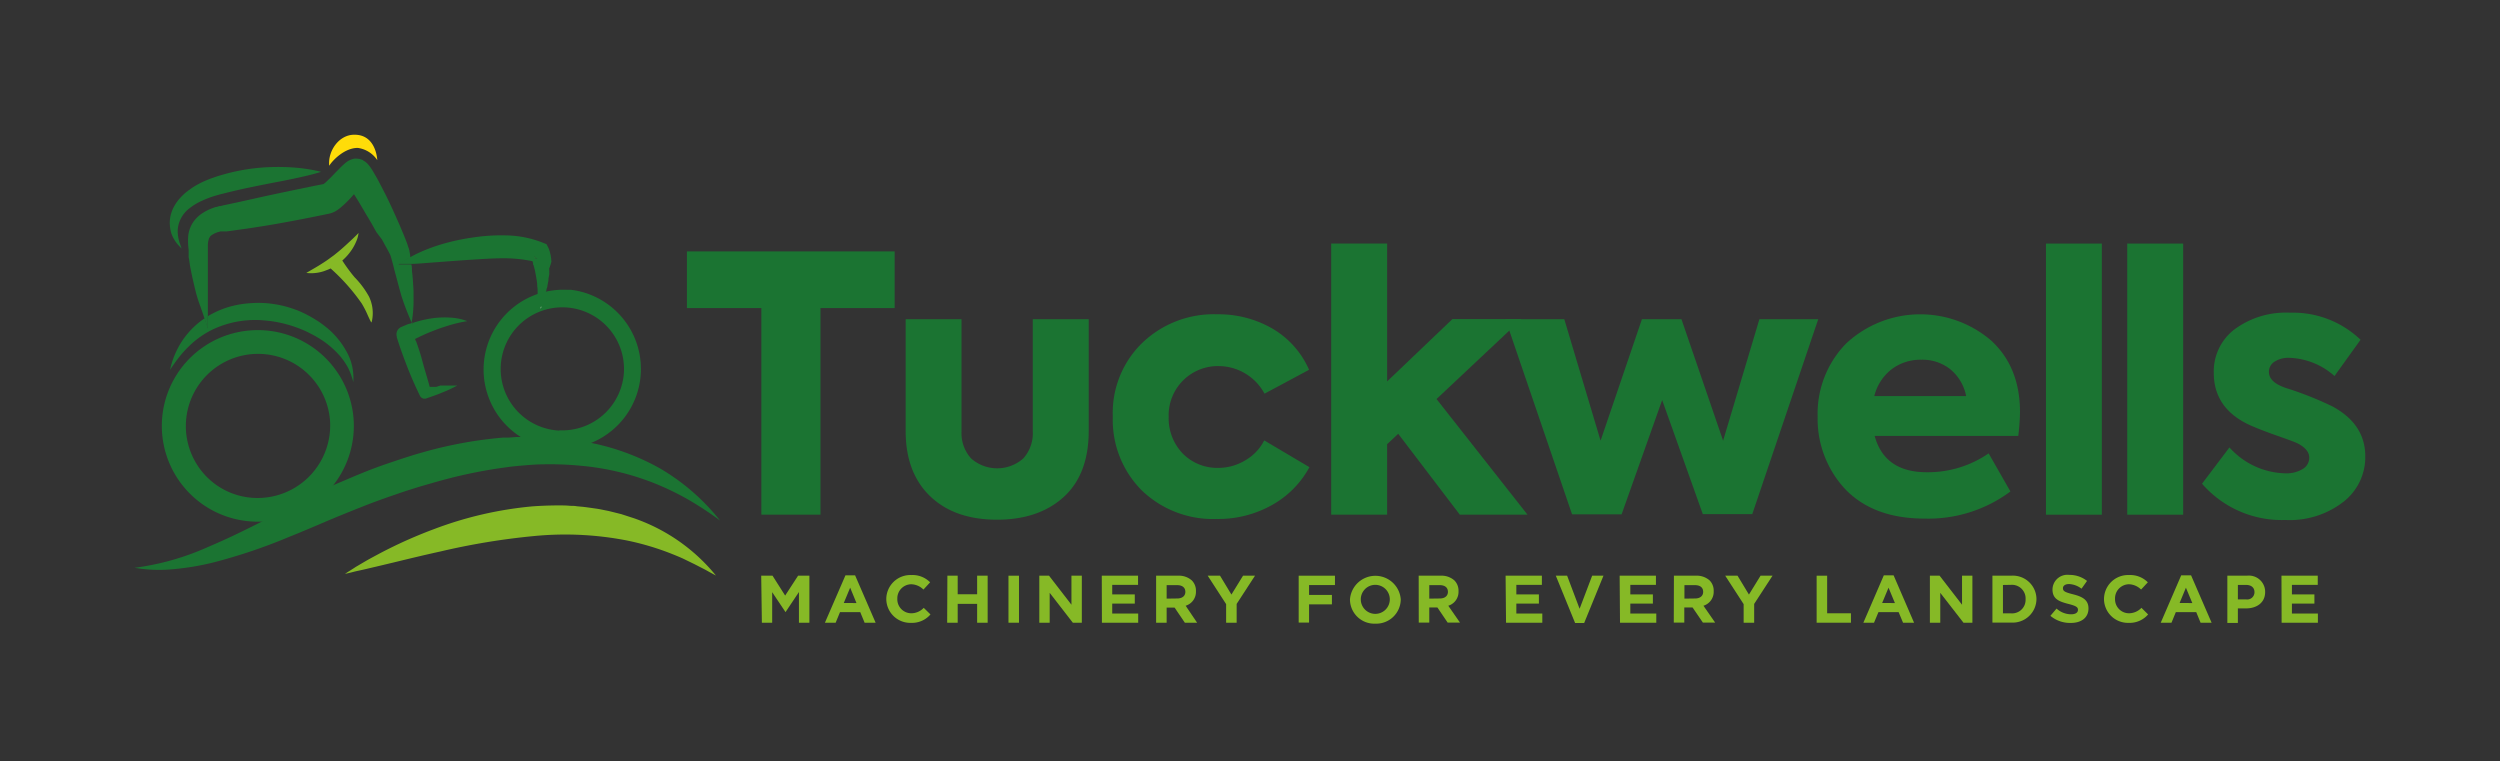 <svg id="Layer_1" data-name="Layer 1" xmlns="http://www.w3.org/2000/svg" viewBox="0 0 344.58 104.94"><rect x="0" y="0" width="344.58" height="104.94" fill="#333333" stroke="none"/><defs><style>.cls-1{fill:#86b926;}.cls-2{fill:#1b7432;}.cls-3{fill:#2a7331;}.cls-4{fill:#fff;}.cls-5{fill:#ffdc09;}</style></defs><path class="cls-1" d="M104.92,79.35h1.56l1.74,2.74L110,79.35h1.56v6.48h-1.44V81.6l-1.85,2.77h0l-1.84-2.75v4.21h-1.42Z"/><path class="cls-1" d="M116.53,79.3h1.33l2.83,6.53h-1.52l-.6-1.46h-2.79l-.6,1.46H113.7Zm1.52,3.82L117.18,81l-.88,2.11Z"/><path class="cls-1" d="M122.16,82.61v0a3.32,3.32,0,0,1,3.44-3.35,3.41,3.41,0,0,1,2.6,1l-.92,1a2.48,2.48,0,0,0-1.69-.73,1.94,1.94,0,0,0-1.91,2v0a1.93,1.93,0,0,0,1.91,2,2.37,2.37,0,0,0,1.73-.75l.93.91a3.37,3.37,0,0,1-2.7,1.16A3.31,3.31,0,0,1,122.16,82.61Z"/><path class="cls-1" d="M130.58,79.35H132v2.56h2.68V79.35h1.45v6.48h-1.45v-2.6H132v2.6h-1.45Z"/><path class="cls-1" d="M139,79.35h1.45v6.48H139Z"/><path class="cls-1" d="M143.25,79.35h1.34l3.09,4v-4h1.43v6.48h-1.24l-3.19-4.12v4.12h-1.43Z"/><path class="cls-1" d="M151.86,79.35h5v1.26H153.3v1.32h3.11V83.2H153.3v1.36h3.58v1.27h-5Z"/><path class="cls-1" d="M159.35,79.35h3a2.67,2.67,0,0,1,1.92.65,2,2,0,0,1,.57,1.49h0a2,2,0,0,1-1.42,2L165,85.83h-1.69l-1.41-2.08H160.8v2.08h-1.45Zm2.91,3.14c.71,0,1.12-.37,1.12-.91v0c0-.61-.44-.93-1.14-.93H160.8v1.86Z"/><path class="cls-1" d="M169,83.27l-2.54-3.92h1.7l1.57,2.6,1.6-2.6h1.65l-2.53,3.89v2.59H169Z"/><path class="cls-1" d="M179,79.35h5v1.29h-3.57V82h3.15v1.3h-3.15v2.51H179Z"/><path class="cls-1" d="M186.07,82.61v0a3.51,3.51,0,0,1,7,0v0a3.38,3.38,0,0,1-3.52,3.35A3.35,3.35,0,0,1,186.07,82.61Zm5.49,0v0a2,2,0,0,0-2-2,2,2,0,0,0-2,2v0a2,2,0,0,0,2,2A2,2,0,0,0,191.56,82.61Z"/><path class="cls-1" d="M195.54,79.35h3a2.67,2.67,0,0,1,1.92.65,2,2,0,0,1,.57,1.49h0a2,2,0,0,1-1.41,2l1.61,2.32h-1.7l-1.41-2.08H197v2.08h-1.45Zm2.92,3.14c.7,0,1.11-.37,1.11-.91v0c0-.61-.43-.93-1.14-.93H197v1.86Z"/><path class="cls-1" d="M207.52,79.35h5v1.26H209v1.32h3.11V83.2H209v1.36h3.58v1.27h-5Z"/><path class="cls-1" d="M214.44,79.35H216l1.72,4.56,1.73-4.56h1.56l-2.66,6.52H217.1Z"/><path class="cls-1" d="M223.24,79.35h5v1.26h-3.53v1.32h3.11V83.2h-3.11v1.36h3.58v1.27h-5Z"/><path class="cls-1" d="M230.72,79.35h3a2.68,2.68,0,0,1,1.92.65,2,2,0,0,1,.56,1.49h0a2,2,0,0,1-1.41,2l1.61,2.32h-1.69l-1.42-2.08h-1.14v2.08h-1.45Zm2.92,3.14c.71,0,1.11-.37,1.11-.91v0c0-.61-.43-.93-1.14-.93h-1.44v1.86Z"/><path class="cls-1" d="M240.33,83.27l-2.54-3.92h1.7l1.57,2.6,1.6-2.6h1.65l-2.53,3.89v2.59h-1.45Z"/><path class="cls-1" d="M250.39,79.35h1.45v5.18h3.28v1.3h-4.73Z"/><path class="cls-1" d="M259.65,79.3H261l2.82,6.53H262.3l-.61-1.46h-2.78l-.61,1.46h-1.47Zm1.53,3.82L260.3,81l-.88,2.11Z"/><path class="cls-1" d="M266,79.35h1.34l3.09,4v-4h1.43v6.48h-1.23l-3.2-4.12v4.12H266Z"/><path class="cls-1" d="M274.62,79.35h2.57a3.25,3.25,0,0,1,3.5,3.22v0a3.28,3.28,0,0,1-3.5,3.24h-2.57Zm1.45,1.28v3.91h1.12a1.86,1.86,0,0,0,2-1.93v0a1.88,1.88,0,0,0-2-2Z"/><path class="cls-1" d="M282.61,84.88l.85-1a3,3,0,0,0,2,.79c.6,0,.95-.23.95-.61v0c0-.36-.22-.54-1.32-.82-1.33-.34-2.19-.7-2.19-2v0a2.05,2.05,0,0,1,2.31-2,3.86,3.86,0,0,1,2.45.83l-.76,1.07a3.08,3.08,0,0,0-1.71-.64c-.56,0-.85.25-.85.57v0c0,.42.28.56,1.42.85,1.34.34,2.1.81,2.1,1.94v0c0,1.29-1,2-2.43,2A4.21,4.21,0,0,1,282.61,84.88Z"/><path class="cls-1" d="M290,82.61v0a3.32,3.32,0,0,1,3.44-3.35,3.42,3.42,0,0,1,2.6,1l-.93,1a2.46,2.46,0,0,0-1.68-.73,1.94,1.94,0,0,0-1.91,2v0a1.93,1.93,0,0,0,1.91,2,2.4,2.4,0,0,0,1.73-.75l.92.91a3.37,3.37,0,0,1-2.7,1.16A3.3,3.3,0,0,1,290,82.61Z"/><path class="cls-1" d="M300.64,79.3H302l2.83,6.53h-1.52l-.6-1.46H299.9l-.6,1.46h-1.48Zm1.53,3.82L301.29,81l-.87,2.11Z"/><path class="cls-1" d="M307,79.35h2.69a2.24,2.24,0,0,1,2.52,2.24v0c0,1.5-1.18,2.27-2.66,2.27h-1.1v2H307Zm2.6,3.27a1,1,0,0,0,1.14-1h0c0-.64-.45-1-1.17-1h-1.12v2Z"/><path class="cls-1" d="M314.46,79.35h5v1.26H315.9v1.32H319V83.2H315.9v1.36h3.58v1.27h-5Z"/><path class="cls-2" d="M104.94,70.94V42.46H94.68V34.65h28.63v7.81H113.09V70.94Z"/><path class="cls-2" d="M137.44,71.63q-5.88,0-9.25-3.25t-3.36-9V44h7.7V59.45a5.2,5.2,0,0,0,1.31,3.73,5.43,5.43,0,0,0,7.21,0,5.2,5.2,0,0,0,1.3-3.73V44h7.71V59.4c0,3.89-1.11,6.91-3.34,9S141.4,71.63,137.44,71.63Z"/><path class="cls-2" d="M167.69,71.53a14.14,14.14,0,0,1-10.31-3.93,13.74,13.74,0,0,1-4-10.17,13.43,13.43,0,0,1,4-10.11,14.21,14.21,0,0,1,10.41-4,14.78,14.78,0,0,1,7.64,2,12.22,12.22,0,0,1,5,5.65l-6.14,3.29A7.2,7.2,0,0,0,168,50.46a6.78,6.78,0,0,0-6.92,7A7,7,0,0,0,163,62.49a6.67,6.67,0,0,0,4.91,2,7.18,7.18,0,0,0,3.76-1.06,6.62,6.62,0,0,0,2.58-2.73l6.23,3.69a13.09,13.09,0,0,1-5.18,5.23A15.08,15.08,0,0,1,167.69,71.53Z"/><path class="cls-2" d="M210.54,70.94h-9.33l-8.49-11.15-1.53,1.43v9.72h-7.71V33.57h7.71v19l9-8.59h9.53L198,55Z"/><path class="cls-2" d="M223.51,70.89h-6.83L207.5,44h8.11l5,16.74L226.31,44h5.45l5.74,16.74,5-16.74h8.11l-9.09,26.86h-6.82l-5.6-15.72Z"/><path class="cls-2" d="M278.42,56.84a29.93,29.93,0,0,1-.24,3.25H258.39q1.38,5.05,7.31,5a14.72,14.72,0,0,0,8.4-2.6l3,5.25a18.94,18.94,0,0,1-11.79,3.74c-4.75,0-8.39-1.36-11-4.08a14.2,14.2,0,0,1-3.78-10,13.82,13.82,0,0,1,3.93-10.06,15,15,0,0,1,20-.39Q278.43,50.61,278.42,56.84Zm-9.6-5.94a6.18,6.18,0,0,0-4-1.32,6.6,6.6,0,0,0-4.1,1.32,6.69,6.69,0,0,0-2.38,3.69H271A6.39,6.39,0,0,0,268.82,50.9Z"/><path class="cls-2" d="M289.7,33.57V70.94H282V33.57Z"/><path class="cls-2" d="M300.91,33.57V70.94H293.2V33.57Z"/><path class="cls-2" d="M315,71.67a14.55,14.55,0,0,1-11.49-5l3.78-5A10.64,10.64,0,0,0,315,65.24a4.35,4.35,0,0,0,2.38-.59,1.8,1.8,0,0,0,.91-1.57c0-.78-.56-1.44-1.67-2-.36-.17-1.43-.56-3.19-1.18s-3.07-1.18-3.49-1.38c-3.21-1.53-4.81-3.91-4.81-7.12a7.28,7.28,0,0,1,2.85-6,11.91,11.91,0,0,1,7.66-2.3,13.46,13.46,0,0,1,9.72,3.73l-3.59,5a9.81,9.81,0,0,0-6.28-2.51,3.47,3.47,0,0,0-2,.54,1.62,1.62,0,0,0-.76,1.38c0,1,.8,1.73,2.41,2.26A46.48,46.48,0,0,1,321.45,56c3,1.6,4.56,3.9,4.56,6.87a7.8,7.8,0,0,1-3,6.29A12.07,12.07,0,0,1,315,71.67Z"/><path class="cls-1" d="M47.55,79.09c.48-.32,1-.62,1.45-.93l1.48-.87c.49-.28,1-.55,1.5-.82s1-.53,1.52-.79a63.93,63.93,0,0,1,6.29-2.74A51.41,51.41,0,0,1,73.31,69.8c1.17-.09,2.35-.13,3.53-.14.59,0,1.18,0,1.77.06.3,0,.59,0,.89.06l.88.08c.59.07,1.18.16,1.76.24s1.17.22,1.75.33l1.73.43,1.7.55a25.23,25.23,0,0,1,11.36,7.92c-.51-.27-1-.54-1.5-.82l-1.5-.77L94.16,77c-.5-.23-1-.43-1.52-.64a36.81,36.81,0,0,0-6.21-1.86,44.46,44.46,0,0,0-12.78-.62,96.13,96.13,0,0,0-12.94,2.13c-2.16.47-4.33,1-6.52,1.53-1.09.26-2.19.53-3.29.78-.56.14-1.11.26-1.67.38S48.12,79,47.55,79.09Z"/><path class="cls-2" d="M99.24,71.74a47.25,47.25,0,0,0-4.48-2.94A38.09,38.09,0,0,0,90,66.53a36.37,36.37,0,0,0-10-2.34A44,44,0,0,0,74.88,64c-.86,0-1.71.07-2.57.14s-1.71.15-2.56.27A68.31,68.31,0,0,0,59.6,66.57c-.84.24-1.68.48-2.51.74s-1.66.53-2.49.82c-1.65.56-3.3,1.16-4.93,1.81s-3.27,1.31-4.89,2-3.29,1.41-5,2.09a76.29,76.29,0,0,1-10.35,3.49,35.6,35.6,0,0,1-5.43.92,20,20,0,0,1-5.46-.18,36,36,0,0,0,10.18-2.89c2.49-1.05,4.93-2.24,7.35-3.47l1-.54,1.16-.6.21-.11c1.51-.79,3-1.58,4.56-2.36l.49-.25,1.32-.64,1-.47L48,66c1.68-.72,3.37-1.41,5.1-2s3.48-1.19,5.26-1.68a58.06,58.06,0,0,1,10.92-2l.51,0c.5,0,1-.07,1.52-.09,1.18,0,2.38,0,3.57,0,.91,0,1.81.1,2.72.2.49.06,1,.12,1.48.2s.93.14,1.38.23A32.44,32.44,0,0,1,91,64.58,29.67,29.67,0,0,1,99.24,71.74Z"/><path class="cls-2" d="M79.11,40l-.44-.06-.61,0a11,11,0,0,0-3.66,21.5A10.4,10.4,0,0,0,77,61.8a11.3,11.3,0,0,0,3-.27A11,11,0,0,0,79.11,40Zm-2,19.35A8.5,8.5,0,1,1,86,51.25,8.51,8.51,0,0,1,77.1,59.31Z"/><path class="cls-3" d="M54.88,36.43l-.09,0h.1Zm1.93,8-.06,0a1.72,1.72,0,0,1,.07.21A1.69,1.69,0,0,0,56.81,44.44Z"/><path class="cls-3" d="M48.16,24.92h0s0,0,0,0Zm6.72,11.51-.09,0h.1Zm1.93,8-.06,0a1.72,1.72,0,0,1,.07.21A1.69,1.69,0,0,0,56.81,44.44Zm-1.93-8-.09,0h.1Zm0,0-.09,0h.1Zm2.3,10.2-.08,0,.09.27Z"/><path class="cls-2" d="M57,41c0-.31,0-.62,0-.93-.06-.91-.1-1.83-.22-2.74,0-.28,0-.57-.08-.89H56l-1.08,0h-.1l.09,0,1-.6.32-.19.09,0,.23-.13v-.08c0-.28-.07-.57-.13-.93a2.25,2.25,0,0,0-.09-.3l-.1-.29c-.05-.16-.1-.31-.16-.47-.2-.54-.43-1.1-.7-1.74s-.48-1.12-.74-1.7c-.48-1.08-1-2.23-1.57-3.35l-.86-1.66c-.15-.28-.3-.56-.47-.84s-.32-.56-.52-.87c-.1-.15-.21-.31-.37-.51l-.16-.19a2,2,0,0,0-.28-.25l-.14-.12-.08,0L50,22.05,49.85,22h0l-.23-.08a2.49,2.49,0,0,0-.34-.05h-.07a2.49,2.49,0,0,0-.4,0l-.27.07-.19.07-.24.11a2.91,2.91,0,0,0-.43.28l0,0-.26.22-.41.38-.87.89-.42.44-.6.59a5.67,5.67,0,0,1-.53.46l-.05,0-.82.16c-2.43.49-4.85,1-7.13,1.49L33,27.83l-2.25.48-.35.09-.16,0-.41.13-.11,0-.16.06-.35.13a6.41,6.41,0,0,0-1.06.51,4.8,4.8,0,0,0-1.05.81,4.12,4.12,0,0,0-1.16,2.54A8.77,8.77,0,0,0,26,34.39c0,.12,0,.23,0,.34l0,.51c0,.15,0,.29.05.43l.07.48.07.47c.24,1.33.54,2.58.8,3.64a19.3,19.3,0,0,0,.64,2c.12.35.25.71.39,1.13l.17.52.46,1.41,0-1.71v-.32c0-.92,0-1.6,0-2.38,0-.27,0-.54,0-.86l0-1.82c0-.45,0-.9,0-1.35V36l0-.44c0-.07,0-.14,0-.21s0-.13,0-.18l0-.8c0-.21,0-.4,0-.59a3.3,3.3,0,0,1,.09-.68,1,1,0,0,1,.16-.4.88.88,0,0,1,.24-.27,3.28,3.28,0,0,1,1.06-.48l.2-.06.13,0,.13,0,.24,0,.15,0,.24,0,2.24-.31c1-.14,2.1-.31,3.13-.48l.5-.08c2.16-.37,4.51-.81,7.19-1.36l1-.21.21-.05.18-.06a3.7,3.7,0,0,0,.51-.23,4.88,4.88,0,0,0,.61-.43,9.86,9.86,0,0,0,.84-.75c.25-.24.47-.48.69-.71l.4-.45.12.19c.32.51.63,1,.93,1.52l.38.65c.47.81,1,1.64,1.43,2.47l.24.41L52.64,33l.43.79c.15.26.29.52.43.78l.19.37.11.22,0,0c.08.24.17.55.23.77s.18.66.26,1,.13.51.2.76l.09.33c.25.95.5,1.91.78,2.86a35,35,0,0,0,1.38,3.57A17.85,17.85,0,0,0,57,41ZM48.15,24.91h0l0,0S48.15,24.92,48.15,24.91Z"/><path class="cls-2" d="M44.26,23.69l-.41.12c-1.09.32-2.19.56-3.16.77s-2,.41-3.11.62c-2.18.43-4.15.82-6.08,1.3l-1.13.28-.36.1a14.15,14.15,0,0,0-1.39.46c-.44.17-.88.37-1.32.59a8.62,8.62,0,0,0-1.16.76,4.17,4.17,0,0,0-1.5,2.16,3.83,3.83,0,0,0-.13.69,3.48,3.48,0,0,0,0,.72,6,6,0,0,0,.35,1.5l.17.5-.36-.38a4.94,4.94,0,0,1-.94-1.42,3.7,3.7,0,0,1-.25-.87,4.86,4.86,0,0,1-.08-.9,5.1,5.1,0,0,1,.1-.93,5.48,5.48,0,0,1,.29-.89,7.18,7.18,0,0,1,.45-.83,6.4,6.4,0,0,1,.57-.73,8,8,0,0,1,.65-.65c.22-.19.46-.37.71-.55a8.56,8.56,0,0,1,.74-.49c.22-.13.45-.26.77-.42a15.5,15.5,0,0,1,1.59-.67l.32-.11.47-.16.8-.23a26.87,26.87,0,0,1,6.49-1,29.88,29.88,0,0,1,3.26.07,23.11,23.11,0,0,1,3.24.48Z"/><path class="cls-2" d="M48.69,52.66A9.43,9.43,0,0,0,48,50.74a9.26,9.26,0,0,0-1.11-1.64,12.49,12.49,0,0,0-3-2.52c-.28-.17-.56-.33-.85-.48s-.57-.3-.87-.44a18.63,18.63,0,0,0-1.8-.7,17.8,17.8,0,0,0-1.87-.5,15.27,15.27,0,0,0-1.9-.28,13.72,13.72,0,0,0-7.44,1.31A12.45,12.45,0,0,0,26,47.77a15,15,0,0,0-1.35,1.5c-.42.54-.82,1.11-1.21,1.7A11.64,11.64,0,0,1,25.1,47a11.3,11.3,0,0,1,3.11-3.13l0,0,.46,1.41,0-1.71a12.51,12.51,0,0,1,3.62-1.46,13.93,13.93,0,0,1,2.23-.32,15.09,15.09,0,0,1,2.23,0,16.4,16.4,0,0,1,2.21.35,17.39,17.39,0,0,1,2.12.67,16,16,0,0,1,2,1l.48.29.47.3c.3.21.6.44.89.67a11.14,11.14,0,0,1,2.84,3.38A7.35,7.35,0,0,1,48.69,52.66Z"/><path class="cls-2" d="M48.74,57.8A13.23,13.23,0,0,0,34.66,45.53a13.2,13.2,0,0,0,.57,26.37h.87l.38,0A13.24,13.24,0,0,0,48.74,57.8ZM29,66.2A9.95,9.95,0,1,1,45.49,58a10,10,0,0,1-9.24,10.61A9.85,9.85,0,0,1,29,66.2Z"/><path class="cls-4" d="M74.52,42.29l0,.27.11-.28Zm0,0,0,.27.11-.28Zm0,0,0,.27.11-.28Z"/><path class="cls-2" d="M60.7,53.14c.76,0,1.53,0,2.32,0-.34.19-.69.36-1.05.53s-.71.31-1.06.45l-.54.22-.54.2-1.09.38a.71.71,0,0,1-.86-.37l-.08-.17c-.62-1.28-1.19-2.58-1.7-3.9s-1-2.66-1.41-4l0-.1a1.09,1.09,0,0,1,.6-1.3c.36-.15.72-.31,1.08-.45l.1,0,.31-.11a1.72,1.72,0,0,1,.07.21,1.69,1.69,0,0,0,0-.23l.09,0,.25-.09h0l.28-.08.57-.16.58-.13.28-.06.29-.05.59-.09a13.08,13.08,0,0,1,2.34-.06,7.73,7.73,0,0,1,2.28.48,21.2,21.2,0,0,0-2.19.49c-.7.21-1.39.43-2.06.68l-1,.39-.49.21-.48.22-.24.11-.24.12-.48.23h0s0,0,0,0v.05l-.08,0,.09.27v-.32h0c.37,1,.73,2.06,1,3.1s.68,2.32,1,3.51l.34,0,.57,0Z"/><path class="cls-3" d="M57.19,47l-.09-.27.08,0Z"/><path class="cls-3" d="M57.2,46.62h0v-.05S57.19,46.61,57.2,46.62Z"/><path class="cls-3" d="M74,35.64l-.32-.07h0l-.07-.14c0-.05-.05-.09-.07-.13l0,0Z"/><path class="cls-3" d="M74.52,42.29l0,.27.11-.28Zm-1-7,0,0s0,.08.07.13l.07.14h0l.32.07Zm0,0v0h0v0Z"/><path class="cls-3" d="M54.88,36.43l-.09,0h.1Z"/><path class="cls-2" d="M76,36.06a7.31,7.31,0,0,0-.11-.92l-.12-.48a2.25,2.25,0,0,0-.08-.24l-.06-.17-.3-.59-.52-.21a14.27,14.27,0,0,0-4.86-1,25.8,25.8,0,0,0-4.74.28,30.28,30.28,0,0,0-4.56,1c-.71.22-1.43.48-2.21.8a17.84,17.84,0,0,0-1.9.92l-.23.13-.09,0-.32.19-1,.6v0l1.08,0h.68c.71,0,1.41-.07,2.09-.12l2.37-.18c1.22-.09,2.82-.21,4.43-.31,1.43-.09,2.91-.18,4.32-.16A20.11,20.11,0,0,1,73.4,36c0,.07,0,.13.07.19a1.42,1.42,0,0,1,0,.16c0,.06,0,.11.06.18a10,10,0,0,1,.32,1.38c.08.38.13.76.19,1.17l0,.24v0l.06.56V40l0,.24c0,.14,0,.28,0,.43l0,.29.11.71.1.67h.15l.27-.67.24-.6c0-.13.1-.26.14-.39l.12-.33,0-.07a2.58,2.58,0,0,1,.08-.26c0-.17.09-.35.14-.53l0-.13c.06-.26.1-.48.14-.69v-.08c0-.25.08-.49.11-.74s0-.52,0-.77v-.09A6.59,6.59,0,0,0,76,36.06Zm-2.28-.49h0l-.07-.14c0-.05-.05-.09-.07-.13l0,0v0h0v0h0l.49.39Z"/><path class="cls-1" d="M51.28,44.14c0,.1-.05.2-.08.3s-.56-1.09-.6-1.19a13,13,0,0,0-.75-1.43A27.42,27.42,0,0,0,45.57,37l-.33.15-.58.22a5.62,5.62,0,0,1-2.44.25c.71-.43,1.38-.79,2-1.19.32-.2.63-.4.93-.61l.89-.65c.57-.45,1.14-.93,1.69-1.44s1.1-1,1.69-1.62a4,4,0,0,1-.33,1.19,6.71,6.71,0,0,1-.58,1.09,7.68,7.68,0,0,1-1.33,1.52,22.41,22.41,0,0,0,1.68,2.29,12.28,12.28,0,0,1,2,2.68A5.25,5.25,0,0,1,51.31,44Z"/><path class="cls-5" d="M45.38,22.85c-.22-2,1.33-4.32,3.5-4.28,3,0,3.12,3.5,3.12,3.5a3.86,3.86,0,0,0-2.66-1.68C47.49,20.35,45.78,22.16,45.38,22.85Z"/></svg>